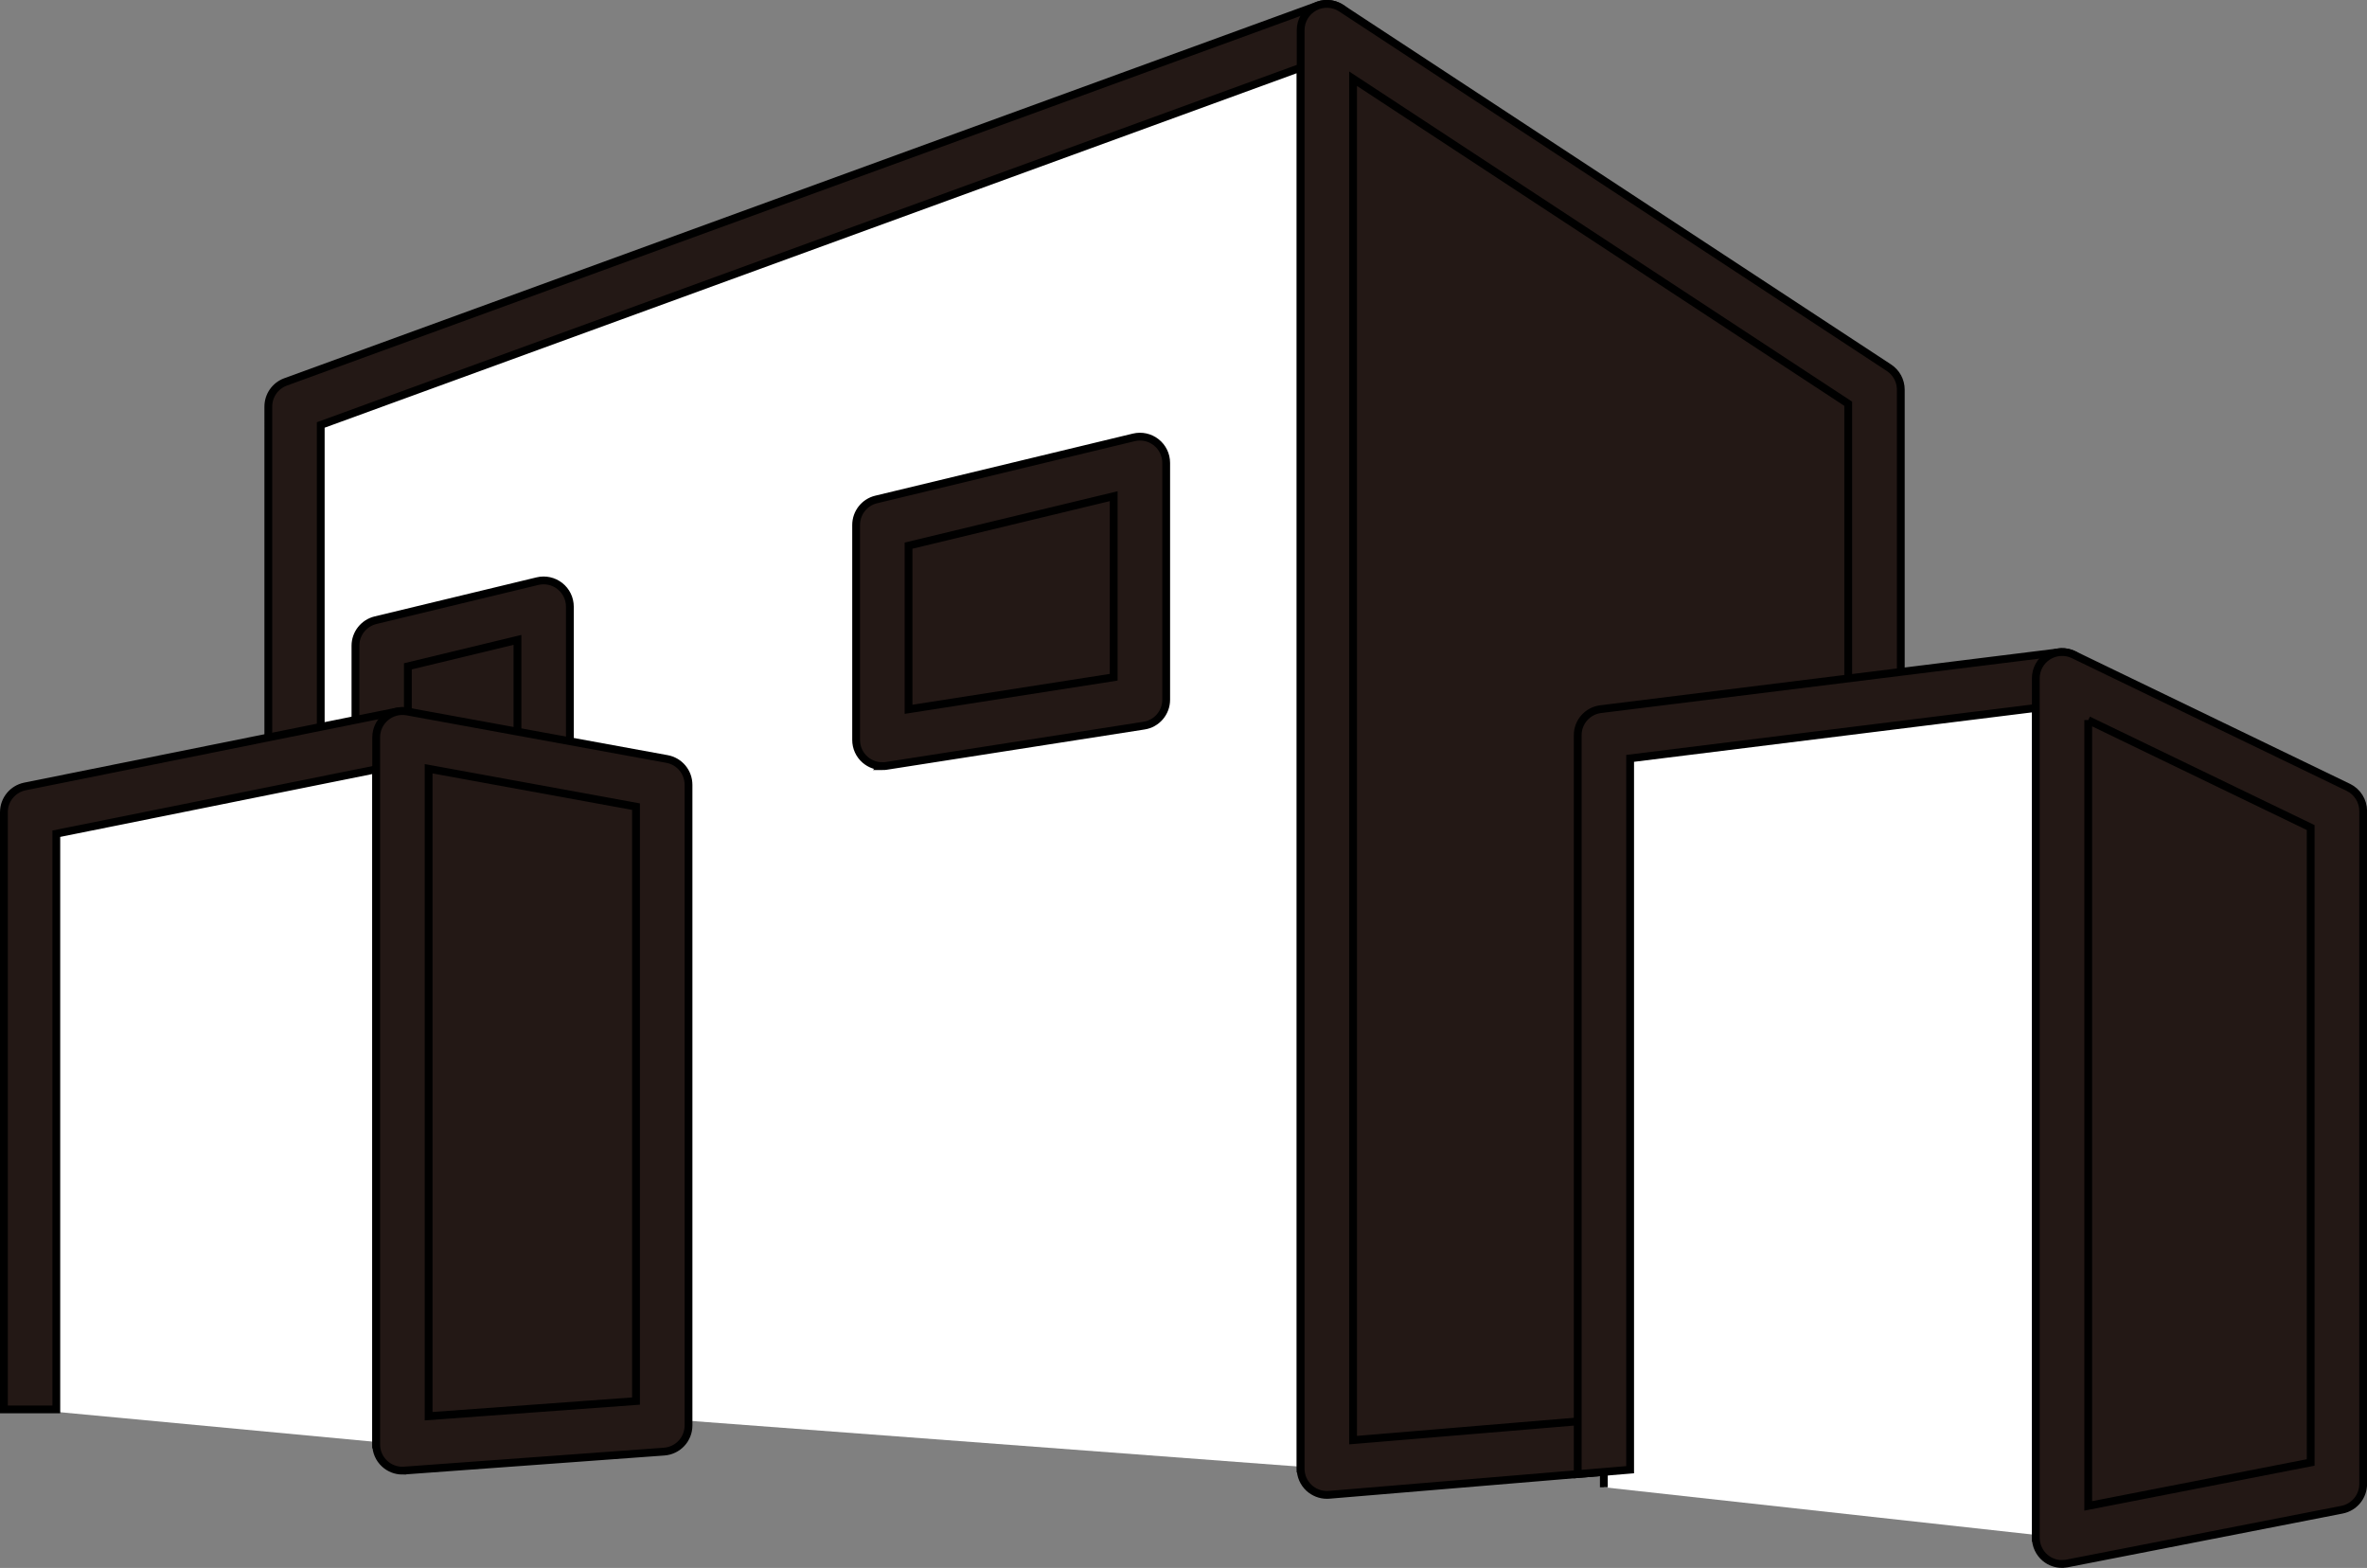 <?xml version="1.0" encoding="UTF-8"?>
<svg id="_レイヤー_2" data-name="レイヤー 2" xmlns="http://www.w3.org/2000/svg" viewBox="0 0 303.46 201">
  <rect x="0" y="0" width="303.46" height="201" fill="#808080" stroke="none"/>
  <defs>
    <style>
      .cls-1 {
        fill: #fff;
      }

      .cls-1, .cls-2 {
        stroke: #000;
        stroke-miterlimit: 10;
      }

      .cls-2 {
        fill: #231815;
      }
    </style>
  </defs>
  <g id="_レイヤー_1-2" data-name="レイヤー 1">
    <g>
      <g>
        <polyline class="cls-1" points="170.11 188.28 170.11 3.86 37.76 52.12 37.76 178.34"/>
        <path class="cls-2" d="M173.47,188.28h-6.72V8.67L41.12,54.48v123.86h-6.72V52.12c0-1.41.88-2.67,2.21-3.16L168.96.7c1.03-.38,2.18-.22,3.08.4.9.63,1.43,1.66,1.43,2.75v184.41Z"/>
      </g>
      <g>
        <g>
          <polygon class="cls-2" points="48.93 82.77 48.93 104.88 69.71 101.63 69.71 77.76 48.93 82.77"/>
          <path class="cls-2" d="M48.93,108.24c-.8,0-1.57-.28-2.19-.81-.75-.64-1.17-1.57-1.17-2.55v-22.1c0-1.55,1.06-2.9,2.57-3.27l20.77-5.01c1-.24,2.06-.01,2.87.63.81.64,1.28,1.61,1.28,2.64v23.87c0,1.66-1.21,3.07-2.84,3.32l-20.77,3.24c-.17.03-.35.04-.52.04ZM52.29,85.42v15.53l14.05-2.2v-16.72l-14.05,3.39Z"/>
        </g>
        <g>
          <polygon class="cls-2" points="146.14 59.34 113.12 67.3 113.12 94.85 146.14 89.7 146.14 59.34"/>
          <path class="cls-2" d="M113.12,98.22c-.8,0-1.57-.28-2.19-.81-.75-.64-1.17-1.57-1.17-2.55v-27.56c0-1.55,1.06-2.91,2.57-3.27l33.03-7.96c1-.24,2.06-.01,2.87.63.81.64,1.28,1.61,1.28,2.64v30.36c0,1.66-1.21,3.07-2.84,3.32l-33.03,5.16c-.17.03-.35.04-.52.04ZM116.48,69.95v20.98l26.3-4.11v-23.21l-26.3,6.34Z"/>
        </g>
      </g>
      <g>
        <polyline class="cls-1" points="51.59 185.17 51.59 94.52 3.86 104.13 3.86 180.68"/>
        <path class="cls-2" d="M54.95,185.17h-6.72v-86.55l-41.01,8.26v73.8H.5v-76.56c0-1.6,1.13-2.98,2.7-3.3l47.73-9.61c.99-.2,2.01.06,2.79.69.78.64,1.23,1.59,1.23,2.6v90.65Z"/>
      </g>
      <g>
        <polygon class="cls-2" points="84.9 182.73 51.59 185.17 51.59 94.52 84.9 100.6 84.9 182.73"/>
        <path class="cls-2" d="M51.59,188.53c-.85,0-1.67-.32-2.29-.9-.69-.64-1.07-1.53-1.07-2.46v-90.65c0-1,.44-1.94,1.21-2.58.76-.64,1.77-.91,2.76-.73l33.31,6.09c1.6.29,2.76,1.68,2.76,3.31v82.13c0,1.76-1.36,3.22-3.12,3.35l-33.31,2.43c-.08,0-.16,0-.25,0ZM54.95,98.55v83l26.59-1.94v-76.2l-26.59-4.86Z"/>
      </g>
      <g>
        <polygon class="cls-2" points="240.32 182.42 170.11 188.28 170.11 3.86 240.32 49.95 240.32 182.42"/>
        <path class="cls-2" d="M170.11,191.64c-.84,0-1.65-.32-2.28-.89-.69-.64-1.08-1.53-1.08-2.47V3.86c0-1.24.68-2.37,1.77-2.96,1.08-.59,2.41-.53,3.44.15l70.21,46.09c.95.62,1.52,1.68,1.52,2.81v132.47c0,1.75-1.34,3.21-3.08,3.35l-70.21,5.86c-.09,0-.19.01-.28.01ZM173.47,10.09v174.53l63.48-5.3V51.76l-63.48-41.67Z"/>
      </g>
      <g>
        <polyline class="cls-1" points="205.62 190.66 205.62 94.25 264.36 86.96 264.36 197.14"/>
        <path class="cls-2" d="M267.72,197.14h-6.72v-106.38l-52.01,6.46v91.19l-6.72.56v-94.72c0-1.7,1.26-3.13,2.95-3.34l58.74-7.29c.97-.12,1.92.18,2.64.82.72.64,1.14,1.56,1.14,2.52v110.18Z"/>
      </g>
      <g>
        <polygon class="cls-2" points="299.6 190.25 264.36 197.14 264.36 86.96 299.6 103.98 299.6 190.25"/>
        <path class="cls-2" d="M264.36,200.5c-.77,0-1.53-.27-2.14-.77-.77-.64-1.22-1.59-1.22-2.6v-110.18c0-1.16.59-2.23,1.58-2.85.98-.61,2.21-.68,3.25-.18l35.24,17.02c1.16.56,1.9,1.74,1.9,3.03v86.27c0,1.61-1.14,2.99-2.72,3.3l-35.24,6.89c-.21.04-.43.06-.64.06ZM267.72,92.31v100.74l28.52-5.57v-81.39l-28.52-13.77Z"/>
      </g>
    </g>
  </g>
</svg>